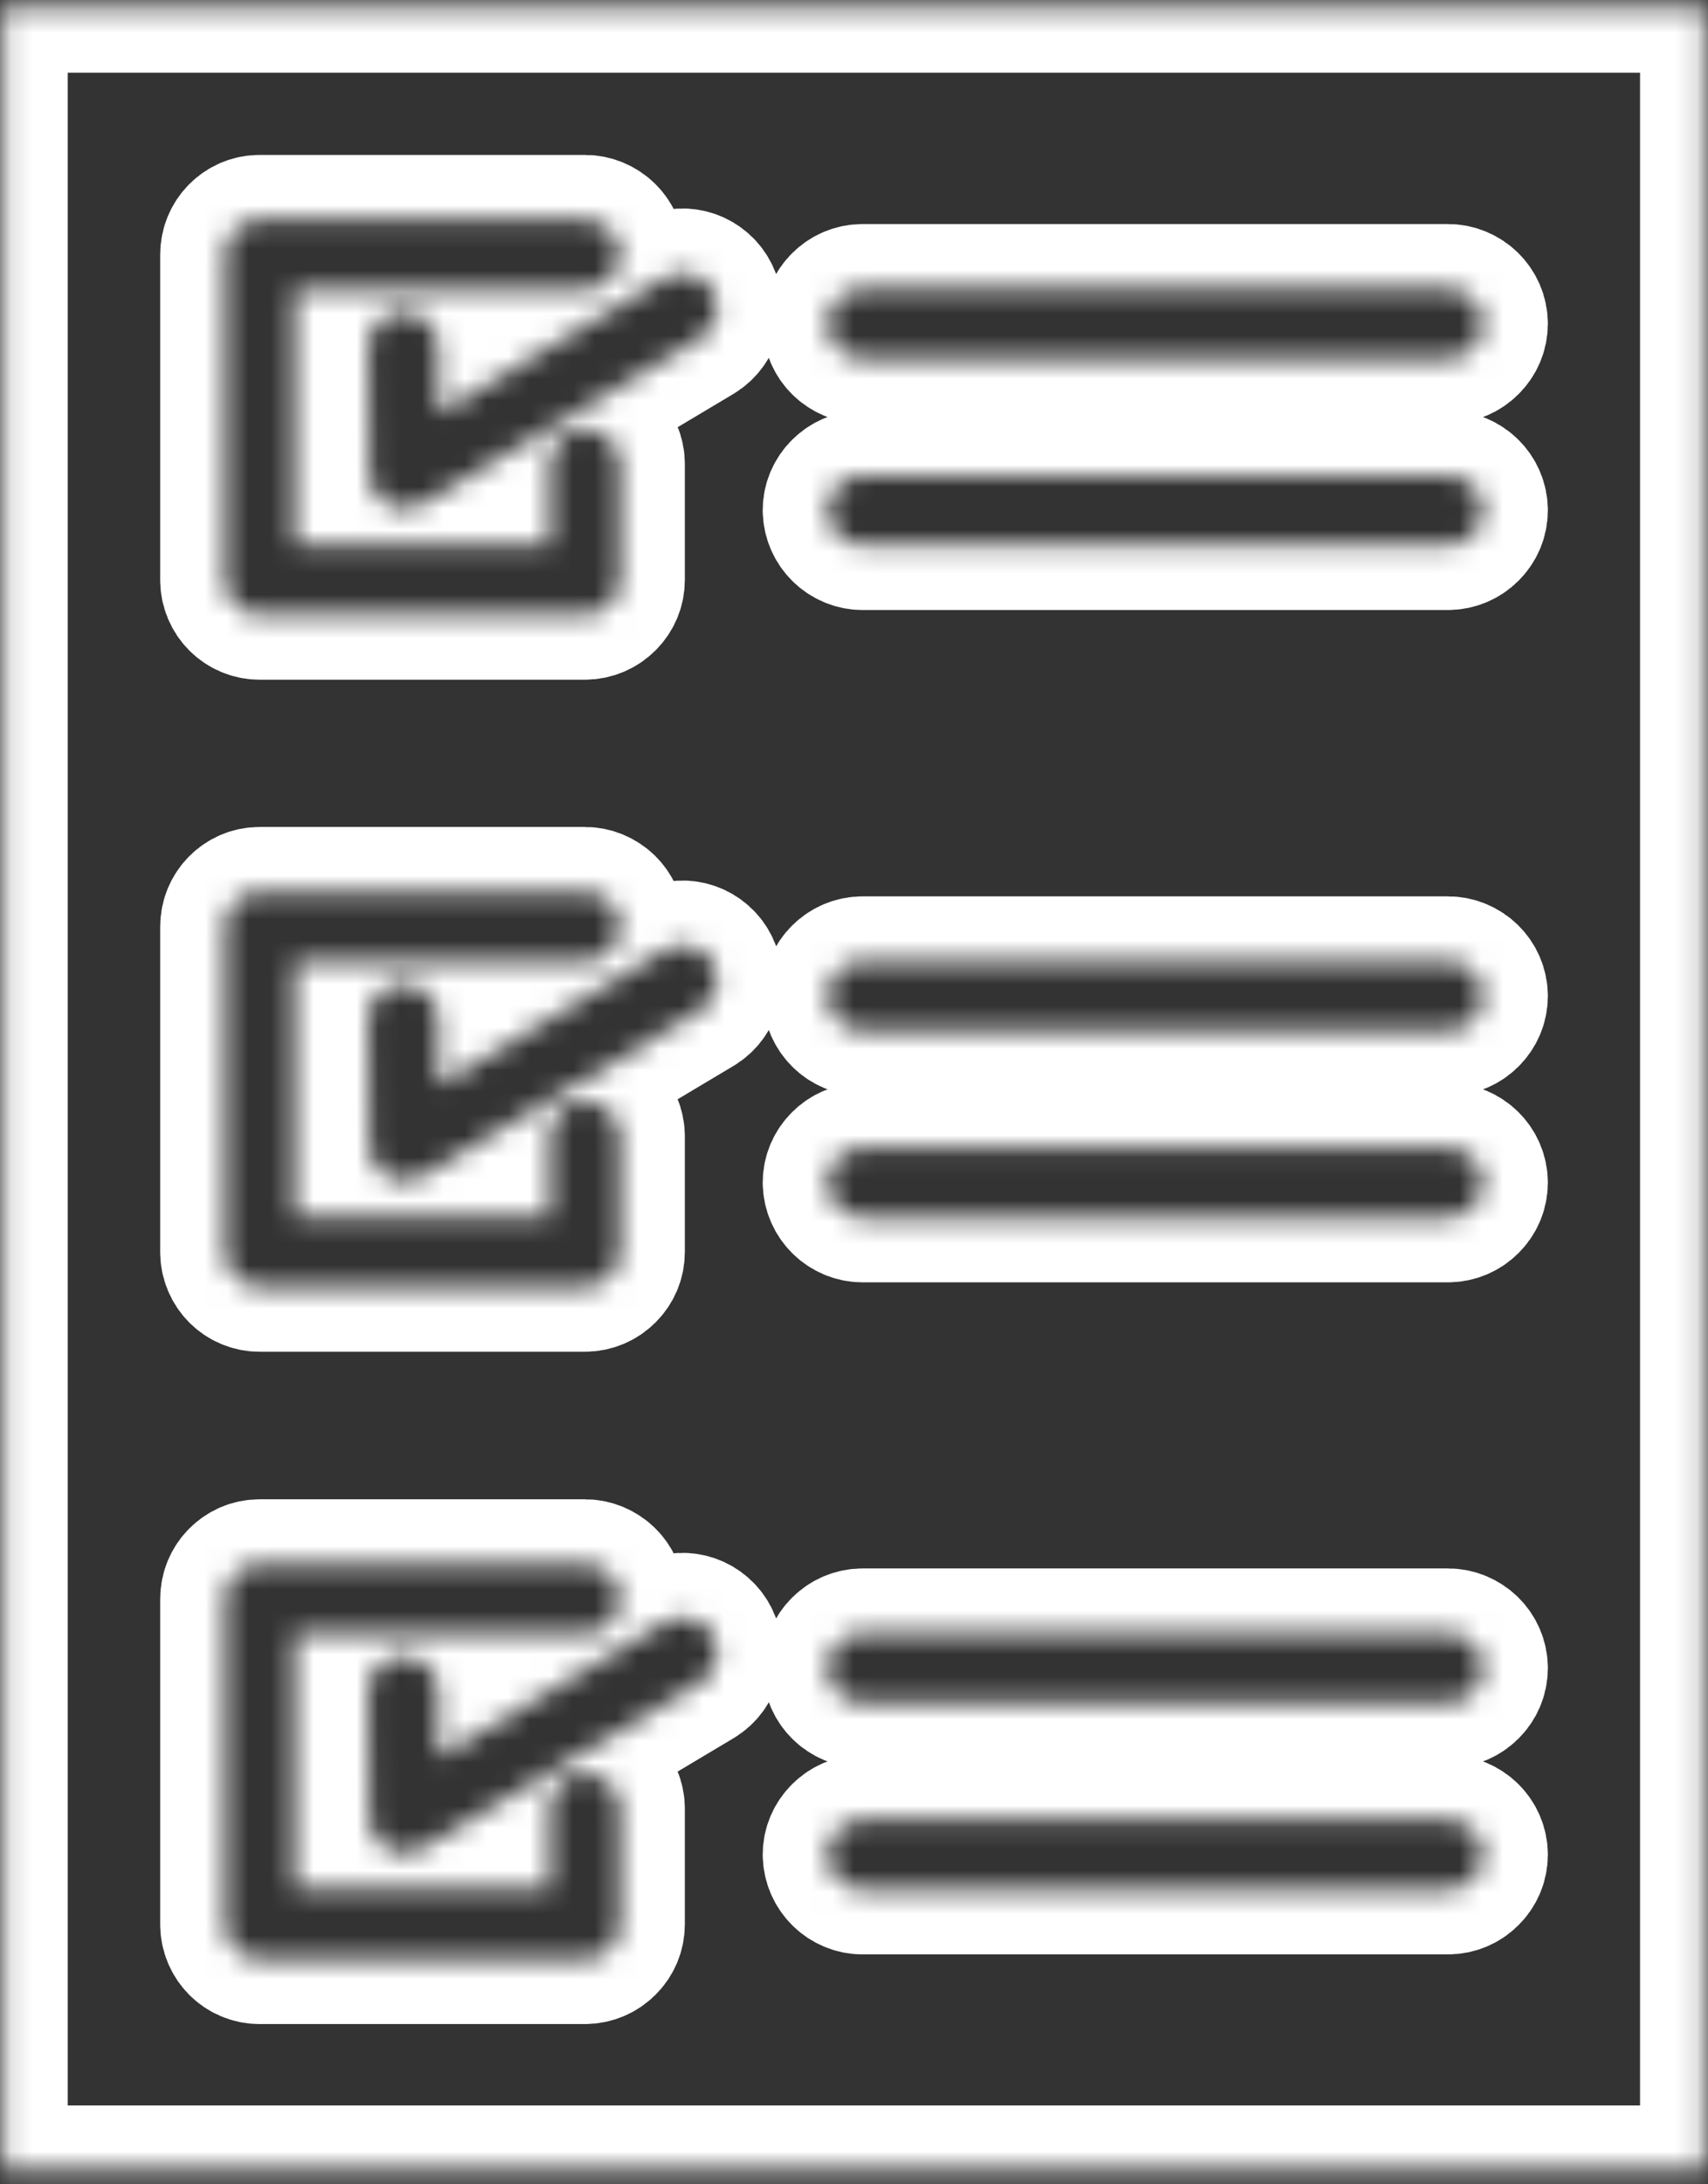 <svg width="79" height="101" viewBox="0 0 79 101" fill="none" xmlns="http://www.w3.org/2000/svg">
<rect x="0" y="0" width="79" height="101" fill="#333333" stroke="none"/>
<mask id="path-1-inside-1_2237_954" fill="white">
<path fill-rule="evenodd" clip-rule="evenodd" d="M0.133 0.362H78.857V100.362H0.133V0.362ZM39.901 87.377H66.97C67.857 87.377 68.593 86.653 68.593 85.766C68.593 84.88 67.857 84.156 66.97 84.156H39.901C39.014 84.156 38.277 84.88 38.277 85.766C38.29 86.653 39.014 87.377 39.901 87.377ZM39.901 78.749H66.97C67.857 78.749 68.593 78.025 68.593 77.138C68.593 76.252 67.857 75.528 66.97 75.528H39.901C39.014 75.528 38.277 76.252 38.277 77.138C38.29 78.037 39.014 78.749 39.901 78.749ZM17.039 78.2L17.089 84.106C17.101 84.992 17.825 85.704 18.712 85.704C19.024 85.704 19.286 85.616 19.536 85.479L32.397 77.8C33.146 77.351 33.408 76.352 32.946 75.59C32.484 74.829 31.497 74.579 30.748 75.041L20.285 81.284L20.273 78.187C20.26 77.301 19.536 76.589 18.649 76.589C17.75 76.589 17.039 77.313 17.039 78.2ZM25.442 83.619V87.364H13.63V75.553H27.052C27.939 75.553 28.676 74.829 28.676 73.942C28.676 73.055 27.939 72.331 27.052 72.331H12.007C11.12 72.331 10.409 73.055 10.409 73.942V88.988C10.409 89.874 11.12 90.598 12.007 90.598H27.052C27.939 90.598 28.676 89.874 28.676 88.988V83.631C28.676 82.745 27.939 82.02 27.052 82.02C26.166 82.008 25.442 82.732 25.442 83.619ZM39.901 56.299H66.97C67.857 56.299 68.593 55.575 68.593 54.689C68.593 53.802 67.857 53.078 66.97 53.078H39.901C39.014 53.078 38.277 53.802 38.277 54.689C38.29 55.575 39.014 56.299 39.901 56.299ZM39.901 47.672H66.97C67.857 47.672 68.593 46.947 68.593 46.061C68.593 45.174 67.857 44.45 66.97 44.45H39.901C39.014 44.45 38.277 45.174 38.277 46.061C38.29 46.947 39.014 47.672 39.901 47.672ZM17.039 47.11L17.089 53.016C17.101 53.902 17.825 54.614 18.712 54.614C19.024 54.614 19.286 54.526 19.536 54.389L32.397 46.71C33.146 46.261 33.408 45.262 32.946 44.5C32.484 43.739 31.497 43.489 30.748 43.951L20.285 50.194L20.273 47.097C20.26 46.211 19.536 45.499 18.649 45.499C17.75 45.499 17.039 46.223 17.039 47.11ZM25.442 52.529V56.274H13.63V44.463H27.052C27.939 44.463 28.676 43.739 28.676 42.852C28.676 41.965 27.939 41.241 27.052 41.241H12.007C11.12 41.241 10.409 41.965 10.409 42.852V57.898C10.409 58.784 11.12 59.508 12.007 59.508H27.052C27.939 59.508 28.676 58.784 28.676 57.898V52.541C28.676 51.655 27.939 50.93 27.052 50.93C26.166 50.918 25.442 51.642 25.442 52.529ZM39.901 25.209H66.97C67.857 25.209 68.593 24.485 68.593 23.599C68.593 22.712 67.857 21.988 66.97 21.988H39.901C39.014 21.988 38.277 22.712 38.277 23.599C38.29 24.485 39.014 25.209 39.901 25.209ZM39.901 16.582H66.97C67.857 16.582 68.593 15.857 68.593 14.971C68.593 14.084 67.857 13.36 66.97 13.36H39.901C39.014 13.36 38.277 14.084 38.277 14.971C38.277 15.857 39.014 16.582 39.901 16.582ZM17.039 16.032L17.089 21.938C17.101 22.825 17.825 23.536 18.712 23.536C19.024 23.536 19.286 23.449 19.536 23.311L32.397 15.633C33.146 15.171 33.408 14.184 32.946 13.423C32.484 12.661 31.497 12.411 30.748 12.873L20.285 19.116L20.273 16.02C20.26 15.133 19.536 14.421 18.649 14.421C17.75 14.421 17.039 15.146 17.039 16.032ZM25.442 21.451V25.197H13.63V13.385H27.052C27.939 13.385 28.676 12.661 28.676 11.774C28.676 10.888 27.939 10.164 27.052 10.164H12.007C11.12 10.164 10.409 10.888 10.409 11.774V26.82C10.409 27.706 11.12 28.431 12.007 28.431H27.052C27.939 28.431 28.676 27.706 28.676 26.82V21.451C28.676 20.565 27.939 19.84 27.052 19.84C26.166 19.84 25.442 20.565 25.442 21.451Z"/>
</mask>
<path fill-rule="evenodd" clip-rule="evenodd" d="M0.133 0.362H78.857V100.362H0.133V0.362ZM39.901 87.377H66.97C67.857 87.377 68.593 86.653 68.593 85.766C68.593 84.88 67.857 84.156 66.97 84.156H39.901C39.014 84.156 38.277 84.88 38.277 85.766C38.29 86.653 39.014 87.377 39.901 87.377ZM39.901 78.749H66.97C67.857 78.749 68.593 78.025 68.593 77.138C68.593 76.252 67.857 75.528 66.97 75.528H39.901C39.014 75.528 38.277 76.252 38.277 77.138C38.29 78.037 39.014 78.749 39.901 78.749ZM17.039 78.2L17.089 84.106C17.101 84.992 17.825 85.704 18.712 85.704C19.024 85.704 19.286 85.616 19.536 85.479L32.397 77.8C33.146 77.351 33.408 76.352 32.946 75.59C32.484 74.829 31.497 74.579 30.748 75.041L20.285 81.284L20.273 78.187C20.26 77.301 19.536 76.589 18.649 76.589C17.75 76.589 17.039 77.313 17.039 78.2ZM25.442 83.619V87.364H13.63V75.553H27.052C27.939 75.553 28.676 74.829 28.676 73.942C28.676 73.055 27.939 72.331 27.052 72.331H12.007C11.12 72.331 10.409 73.055 10.409 73.942V88.988C10.409 89.874 11.12 90.598 12.007 90.598H27.052C27.939 90.598 28.676 89.874 28.676 88.988V83.631C28.676 82.745 27.939 82.02 27.052 82.02C26.166 82.008 25.442 82.732 25.442 83.619ZM39.901 56.299H66.97C67.857 56.299 68.593 55.575 68.593 54.689C68.593 53.802 67.857 53.078 66.97 53.078H39.901C39.014 53.078 38.277 53.802 38.277 54.689C38.29 55.575 39.014 56.299 39.901 56.299ZM39.901 47.672H66.97C67.857 47.672 68.593 46.947 68.593 46.061C68.593 45.174 67.857 44.45 66.97 44.45H39.901C39.014 44.45 38.277 45.174 38.277 46.061C38.29 46.947 39.014 47.672 39.901 47.672ZM17.039 47.11L17.089 53.016C17.101 53.902 17.825 54.614 18.712 54.614C19.024 54.614 19.286 54.526 19.536 54.389L32.397 46.71C33.146 46.261 33.408 45.262 32.946 44.5C32.484 43.739 31.497 43.489 30.748 43.951L20.285 50.194L20.273 47.097C20.26 46.211 19.536 45.499 18.649 45.499C17.75 45.499 17.039 46.223 17.039 47.11ZM25.442 52.529V56.274H13.63V44.463H27.052C27.939 44.463 28.676 43.739 28.676 42.852C28.676 41.965 27.939 41.241 27.052 41.241H12.007C11.12 41.241 10.409 41.965 10.409 42.852V57.898C10.409 58.784 11.12 59.508 12.007 59.508H27.052C27.939 59.508 28.676 58.784 28.676 57.898V52.541C28.676 51.655 27.939 50.93 27.052 50.93C26.166 50.918 25.442 51.642 25.442 52.529ZM39.901 25.209H66.97C67.857 25.209 68.593 24.485 68.593 23.599C68.593 22.712 67.857 21.988 66.97 21.988H39.901C39.014 21.988 38.277 22.712 38.277 23.599C38.29 24.485 39.014 25.209 39.901 25.209ZM39.901 16.582H66.97C67.857 16.582 68.593 15.857 68.593 14.971C68.593 14.084 67.857 13.36 66.97 13.36H39.901C39.014 13.36 38.277 14.084 38.277 14.971C38.277 15.857 39.014 16.582 39.901 16.582ZM17.039 16.032L17.089 21.938C17.101 22.825 17.825 23.536 18.712 23.536C19.024 23.536 19.286 23.449 19.536 23.311L32.397 15.633C33.146 15.171 33.408 14.184 32.946 13.423C32.484 12.661 31.497 12.411 30.748 12.873L20.285 19.116L20.273 16.02C20.26 15.133 19.536 14.421 18.649 14.421C17.75 14.421 17.039 15.146 17.039 16.032ZM25.442 21.451V25.197H13.63V13.385H27.052C27.939 13.385 28.676 12.661 28.676 11.774C28.676 10.888 27.939 10.164 27.052 10.164H12.007C11.12 10.164 10.409 10.888 10.409 11.774V26.82C10.409 27.706 11.12 28.431 12.007 28.431H27.052C27.939 28.431 28.676 27.706 28.676 26.82V21.451C28.676 20.565 27.939 19.84 27.052 19.84C26.166 19.84 25.442 20.565 25.442 21.451Z" stroke="white" stroke-width="6" mask="url(#path-1-inside-1_2237_954)"/>
</svg>

